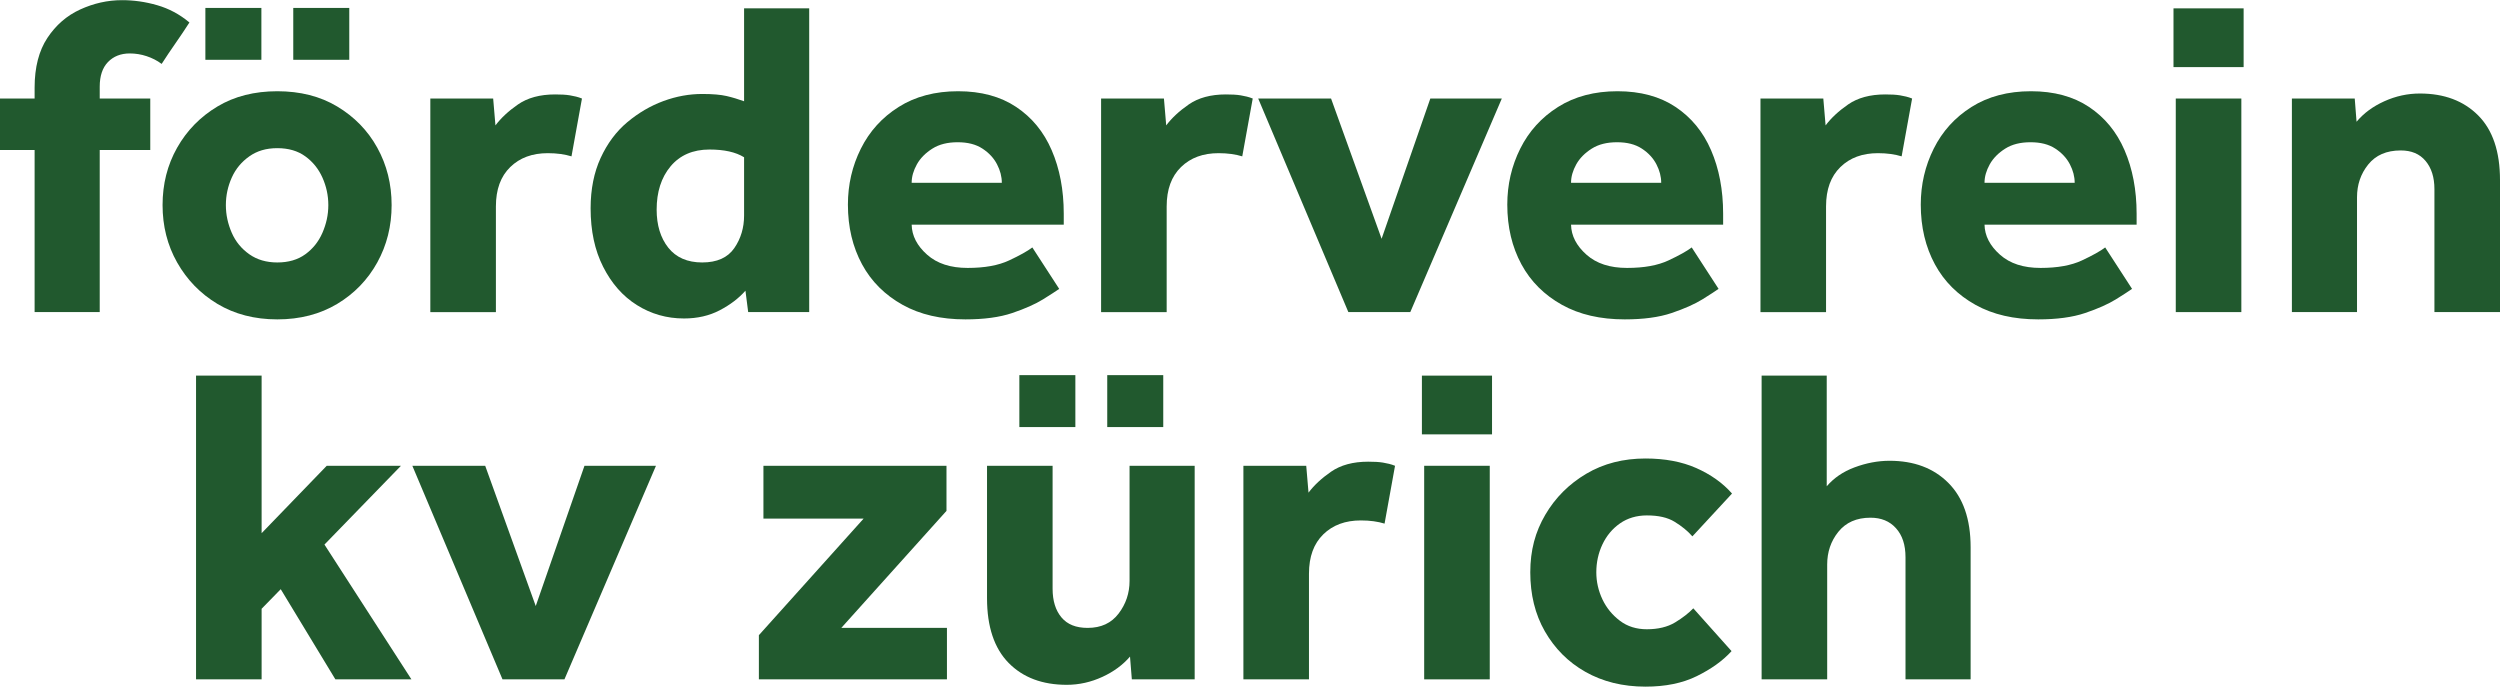 <?xml version="1.0" encoding="UTF-8"?>
<svg xmlns="http://www.w3.org/2000/svg" width="38.73mm" height="10.64mm" version="1.1" viewBox="0 0 109.8 30.15">
  <defs>
    <style>
      .cls-1 {
        fill: #21592e;
      }
    </style>
  </defs>
  <!-- Generator: Adobe Illustrator 28.7.5, SVG Export Plug-In . SVG Version: 1.2.0 Build 176)  -->
  <g>
    <g id="Ebene_1">
      <g>
        <path class="cls-1" d="M1.52,13.7v-7.12H0v-2.26h1.52v-.48c0-.89.19-1.62.56-2.18.37-.56.85-.98,1.44-1.25.59-.27,1.2-.41,1.84-.41.51,0,1.02.07,1.54.22.52.15.99.4,1.42.76-.2.31-.4.61-.61.91-.21.3-.41.6-.61.91-.2-.15-.42-.26-.66-.34-.24-.08-.49-.12-.74-.12-.4,0-.72.13-.96.38-.24.25-.36.61-.36,1.08v.52h2.22v2.26h-2.22v7.12H1.52Z"/>
        <path class="cls-1" d="M7.14,9c0-.92.21-1.76.64-2.52.43-.76,1.02-1.36,1.77-1.81s1.63-.67,2.63-.67,1.88.22,2.63.67c.75.45,1.34,1.05,1.76,1.81.42.76.63,1.6.63,2.52s-.21,1.76-.63,2.52c-.42.76-1.01,1.37-1.76,1.82-.75.45-1.63.68-2.63.68s-1.88-.23-2.63-.68-1.34-1.06-1.77-1.82c-.43-.76-.64-1.6-.64-2.52ZM9.02,2.62V.34h2.46v2.28h-2.46ZM12.18,11.52c.49,0,.9-.12,1.23-.36.33-.24.58-.55.75-.94.17-.39.26-.79.26-1.22s-.09-.83-.26-1.21c-.17-.38-.42-.69-.75-.93-.33-.24-.74-.36-1.23-.36s-.89.12-1.23.36c-.34.24-.6.55-.77.93-.17.38-.26.78-.26,1.21s.09.83.26,1.22c.17.39.43.7.77.94.34.24.75.36,1.23.36ZM12.88,2.62V.34h2.46v2.28h-2.46Z"/>
        <path class="cls-1" d="M18.9,13.7V4.32h2.76l.1,1.18c.24-.32.57-.63.99-.92.42-.29.96-.44,1.63-.44.25,0,.47.01.65.04.18.03.36.07.53.14l-.46,2.54c-.29-.09-.64-.14-1.04-.14-.68,0-1.23.2-1.65.61-.42.41-.63.98-.63,1.73v4.64h-2.88Z"/>
        <path class="cls-1" d="M32.86,13.7l-.12-.94c-.29.33-.67.62-1.13.86-.46.24-.98.36-1.57.36-.76,0-1.45-.2-2.07-.59s-1.11-.95-1.48-1.68c-.37-.73-.55-1.58-.55-2.57,0-.84.15-1.58.44-2.21.29-.63.68-1.16,1.17-1.57.49-.41,1.02-.72,1.59-.93.57-.21,1.14-.31,1.7-.31.45,0,.81.03,1.07.09.26.06.52.14.77.23V.36h2.86v13.34h-2.68ZM32.68,9.46v-2.56c-.37-.23-.88-.34-1.52-.34-.73,0-1.3.25-1.71.74s-.61,1.13-.61,1.9c0,.68.17,1.24.51,1.67.34.43.84.65,1.49.65s1.12-.21,1.41-.63c.29-.42.43-.9.43-1.43Z"/>
        <path class="cls-1" d="M45.34,10.86l1.18,1.82c-.13.09-.37.25-.71.46-.34.21-.79.41-1.35.6s-1.25.28-2.06.28c-1.07,0-1.99-.21-2.76-.64-.77-.43-1.37-1.02-1.78-1.78-.41-.76-.62-1.63-.62-2.62,0-.88.19-1.7.57-2.46.38-.76.93-1.37,1.66-1.83.73-.46,1.6-.69,2.61-.69s1.86.23,2.55.69c.69.46,1.21,1.09,1.56,1.9s.53,1.74.53,2.79v.48h-6.68c.01.49.24.93.68,1.32s1.03.58,1.78.58,1.35-.11,1.82-.33c.47-.22.81-.41,1.02-.57ZM40.04,8.02h3.96c0-.27-.07-.54-.21-.81-.14-.27-.35-.5-.64-.69-.29-.19-.65-.28-1.09-.28s-.81.09-1.11.28c-.3.19-.53.42-.68.69-.15.27-.23.54-.23.81Z"/>
        <path class="cls-1" d="M48.36,13.7V4.32h2.76l.1,1.18c.24-.32.57-.63.99-.92.42-.29.96-.44,1.63-.44.25,0,.47.01.65.04.18.03.36.07.53.14l-.46,2.54c-.29-.09-.64-.14-1.04-.14-.68,0-1.23.2-1.65.61-.42.41-.63.98-.63,1.73v4.64h-2.88Z"/>
        <path class="cls-1" d="M59.22,13.7l-3.96-9.38h3.2l2.22,6.16,2.14-6.16h3.14l-4.02,9.38h-2.72Z"/>
        <path class="cls-1" d="M74.3,10.86l1.18,1.82c-.13.09-.37.25-.71.46-.34.21-.79.41-1.35.6s-1.25.28-2.06.28c-1.07,0-1.99-.21-2.76-.64-.77-.43-1.37-1.02-1.78-1.78-.41-.76-.62-1.63-.62-2.62,0-.88.19-1.7.57-2.46.38-.76.93-1.37,1.66-1.83.73-.46,1.6-.69,2.61-.69s1.86.23,2.55.69c.69.46,1.21,1.09,1.56,1.9s.53,1.74.53,2.79v.48h-6.68c.01.49.24.93.68,1.32s1.03.58,1.78.58,1.35-.11,1.82-.33c.47-.22.81-.41,1.02-.57ZM69,8.02h3.96c0-.27-.07-.54-.21-.81-.14-.27-.35-.5-.64-.69-.29-.19-.65-.28-1.09-.28s-.81.09-1.11.28c-.3.19-.53.42-.68.69-.15.27-.23.54-.23.81Z"/>
        <path class="cls-1" d="M77.32,13.7V4.32h2.76l.1,1.18c.24-.32.57-.63.99-.92.42-.29.96-.44,1.63-.44.25,0,.47.01.65.04.18.03.36.07.53.14l-.46,2.54c-.29-.09-.64-.14-1.04-.14-.68,0-1.23.2-1.65.61-.42.41-.63.98-.63,1.73v4.64h-2.88Z"/>
        <path class="cls-1" d="M92.46,10.86l1.18,1.82c-.13.09-.37.25-.71.46-.34.21-.79.41-1.35.6s-1.25.28-2.06.28c-1.07,0-1.99-.21-2.76-.64-.77-.43-1.37-1.02-1.78-1.78-.41-.76-.62-1.63-.62-2.62,0-.88.19-1.7.57-2.46.38-.76.93-1.37,1.66-1.83.73-.46,1.6-.69,2.61-.69s1.86.23,2.55.69c.69.46,1.21,1.09,1.56,1.9s.53,1.74.53,2.79v.48h-6.68c.01.49.24.93.68,1.32s1.03.58,1.78.58,1.35-.11,1.82-.33c.47-.22.81-.41,1.02-.57ZM87.16,8.02h3.96c0-.27-.07-.54-.21-.81-.14-.27-.35-.5-.64-.69-.29-.19-.65-.28-1.09-.28s-.81.09-1.11.28c-.3.19-.53.42-.68.69-.15.27-.23.54-.23.81Z"/>
        <path class="cls-1" d="M95.46,2.94V.36h3.08v2.58h-3.08ZM95.56,13.7V4.32h2.88v9.38h-2.88Z"/>
        <path class="cls-1" d="M100.66,13.7V4.32h2.76l.08,1.02c.31-.37.71-.67,1.22-.9.51-.23,1.03-.34,1.56-.34,1.07,0,1.92.32,2.56.96s.96,1.59.96,2.84v5.8h-2.88v-5.4c0-.52-.13-.93-.39-1.24-.26-.31-.62-.46-1.09-.46-.63,0-1.1.21-1.43.62-.33.41-.49.89-.49,1.44v5.04h-2.86Z"/>
      </g>
      <g>
        <path class="cls-1" d="M8.61,29.83v-13.34h2.88v6.92l2.86-2.96h3.26l-3.36,3.46,3.82,5.92h-3.34l-2.4-3.96-.84.86v3.1h-2.88Z"/>
        <path class="cls-1" d="M22.07,29.83l-3.96-9.38h3.2l2.22,6.16,2.14-6.16h3.14l-4.02,9.38h-2.72Z"/>
        <path class="cls-1" d="M33.33,29.83v-1.94l4.6-5.12h-4.4v-2.32h8.04v1.98l-4.62,5.14h4.64v2.26h-8.26Z"/>
        <path class="cls-1" d="M43.35,26.27v-5.82h2.88v5.4c0,.53.13.95.39,1.26s.64.46,1.15.46c.59,0,1.04-.21,1.36-.63.32-.42.48-.9.48-1.43v-5.06h2.86v9.38h-2.76l-.08-1c-.31.36-.71.66-1.21.89-.5.23-1.02.35-1.57.35-1.07,0-1.92-.32-2.55-.96-.63-.64-.95-1.59-.95-2.84ZM44.77,18.75v-2.28h2.46v2.28h-2.46ZM48.63,18.75v-2.28h2.46v2.28h-2.46Z"/>
        <path class="cls-1" d="M54.61,29.83v-9.38h2.76l.1,1.18c.24-.32.57-.63.99-.92.42-.29.96-.44,1.63-.44.25,0,.47.01.65.04.18.03.36.07.53.14l-.46,2.54c-.29-.09-.64-.14-1.04-.14-.68,0-1.23.2-1.65.61-.42.41-.63.98-.63,1.73v4.64h-2.88Z"/>
        <path class="cls-1" d="M62.45,19.07v-2.58h3.08v2.58h-3.08ZM62.55,29.83v-9.38h2.88v9.38h-2.88Z"/>
        <path class="cls-1" d="M74.37,26.71l1.68,1.88c-.39.43-.9.79-1.53,1.1-.63.31-1.38.46-2.25.46-1,0-1.88-.22-2.64-.65-.76-.43-1.35-1.03-1.78-1.78-.43-.75-.64-1.62-.64-2.59s.22-1.78.66-2.53c.44-.75,1.04-1.35,1.8-1.8.76-.45,1.63-.67,2.6-.67.85,0,1.6.14,2.23.42.63.28,1.16.65,1.57,1.12l-1.74,1.88c-.21-.24-.47-.45-.78-.64-.31-.19-.71-.28-1.22-.28-.45,0-.85.12-1.18.35-.33.23-.59.54-.77.92-.18.38-.27.79-.27,1.23,0,.41.09.81.27,1.19.18.38.44.69.77.94.33.25.73.37,1.18.37.49,0,.91-.1,1.24-.3s.6-.41.8-.62Z"/>
        <path class="cls-1" d="M77.37,29.83v-13.34h2.86v4.86c.31-.36.71-.64,1.22-.83.51-.19,1.02-.29,1.54-.29,1.07,0,1.93.32,2.58.97.65.65.98,1.59.98,2.83v5.8h-2.86v-5.36c0-.55-.14-.97-.42-1.28-.28-.31-.65-.46-1.12-.46-.61,0-1.08.21-1.41.62-.33.41-.49.89-.49,1.44v5.04h-2.88Z"/>
      </g>
    </g>
  </g>
</svg>